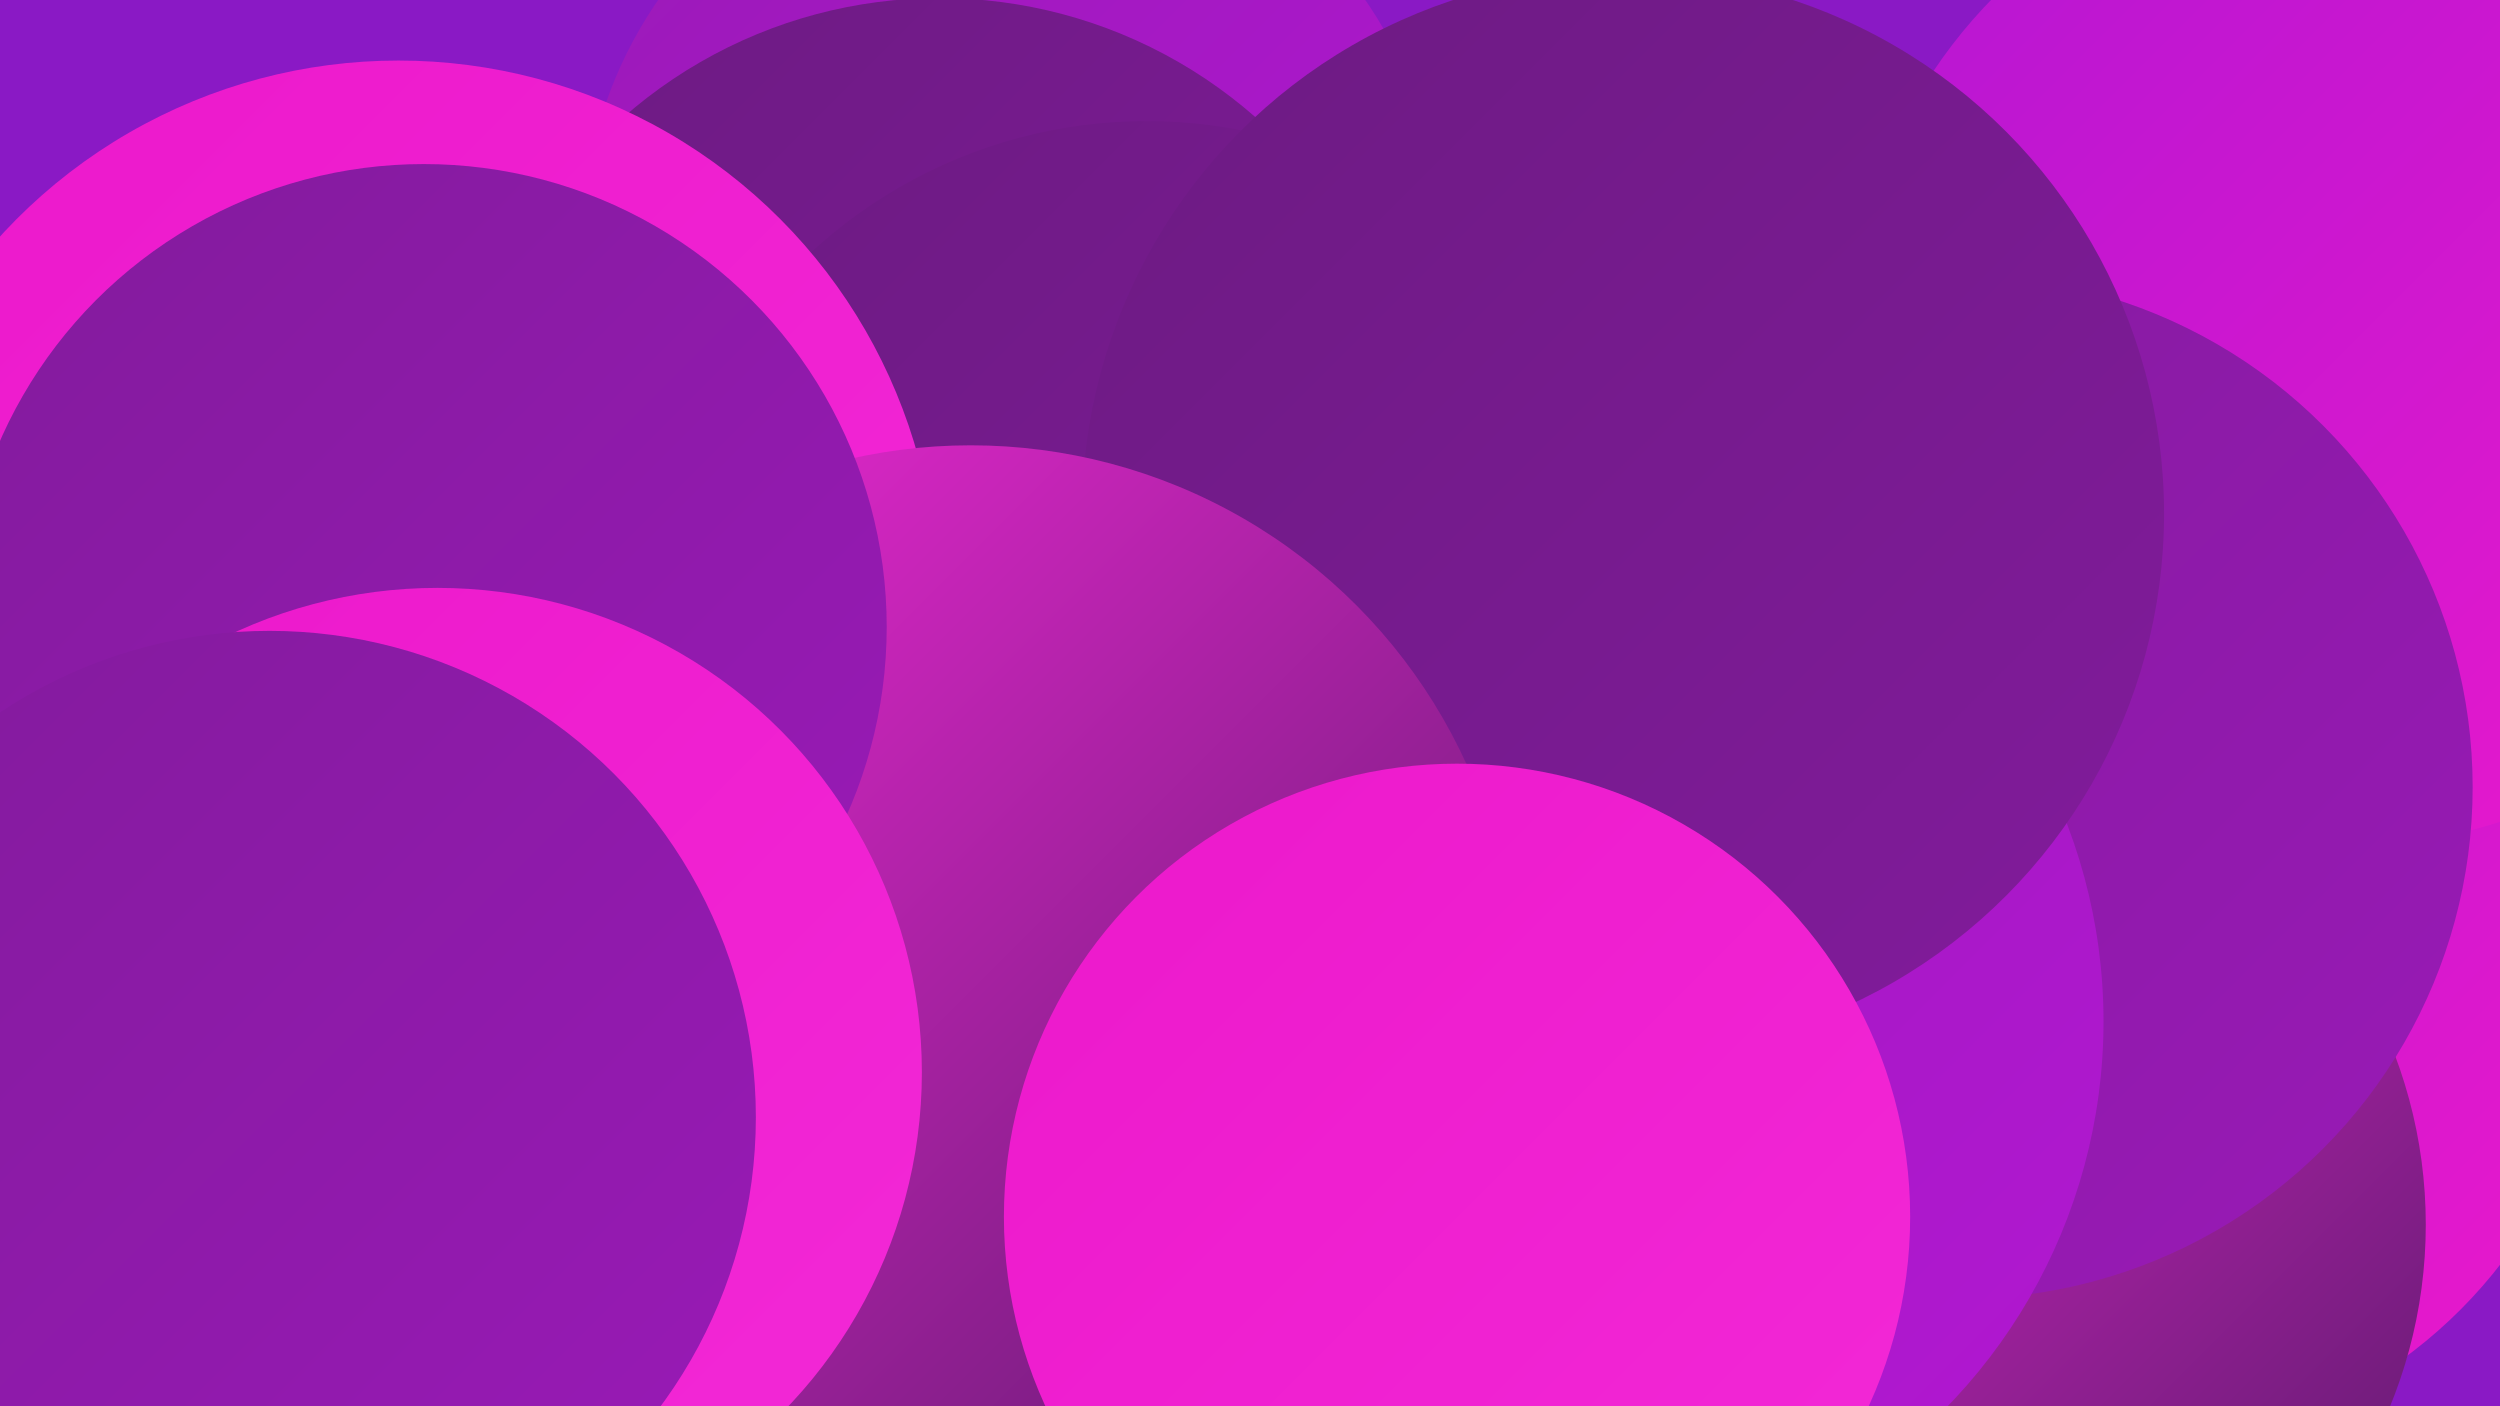 <?xml version="1.0" encoding="UTF-8"?><svg width="1280" height="720" xmlns="http://www.w3.org/2000/svg"><defs><linearGradient id="grad0" x1="0%" y1="0%" x2="100%" y2="100%"><stop offset="0%" style="stop-color:#581a6a;stop-opacity:1" /><stop offset="100%" style="stop-color:#6c1b82;stop-opacity:1" /></linearGradient><linearGradient id="grad1" x1="0%" y1="0%" x2="100%" y2="100%"><stop offset="0%" style="stop-color:#6c1b82;stop-opacity:1" /><stop offset="100%" style="stop-color:#821b9c;stop-opacity:1" /></linearGradient><linearGradient id="grad2" x1="0%" y1="0%" x2="100%" y2="100%"><stop offset="0%" style="stop-color:#821b9c;stop-opacity:1" /><stop offset="100%" style="stop-color:#9a1ab7;stop-opacity:1" /></linearGradient><linearGradient id="grad3" x1="0%" y1="0%" x2="100%" y2="100%"><stop offset="0%" style="stop-color:#9a1ab7;stop-opacity:1" /><stop offset="100%" style="stop-color:#b317d3;stop-opacity:1" /></linearGradient><linearGradient id="grad4" x1="0%" y1="0%" x2="100%" y2="100%"><stop offset="0%" style="stop-color:#b317d3;stop-opacity:1" /><stop offset="100%" style="stop-color:#ec18cb;stop-opacity:1" /></linearGradient><linearGradient id="grad5" x1="0%" y1="0%" x2="100%" y2="100%"><stop offset="0%" style="stop-color:#ec18cb;stop-opacity:1" /><stop offset="100%" style="stop-color:#f329d7;stop-opacity:1" /></linearGradient><linearGradient id="grad6" x1="0%" y1="0%" x2="100%" y2="100%"><stop offset="0%" style="stop-color:#f329d7;stop-opacity:1" /><stop offset="100%" style="stop-color:#581a6a;stop-opacity:1" /></linearGradient></defs><rect width="1280" height="720" fill="#8a19c5" /><circle cx="1085" cy="496" r="247" fill="url(#grad4)" /><circle cx="582" cy="352" r="206" fill="url(#grad4)" /><circle cx="141" cy="282" r="184" fill="url(#grad1)" /><circle cx="232" cy="495" r="274" fill="url(#grad5)" /><circle cx="518" cy="125" r="220" fill="url(#grad3)" /><circle cx="1202" cy="178" r="255" fill="url(#grad4)" /><circle cx="996" cy="627" r="246" fill="url(#grad6)" /><circle cx="481" cy="244" r="245" fill="url(#grad1)" /><circle cx="1004" cy="403" r="262" fill="url(#grad2)" /><circle cx="792" cy="371" r="262" fill="url(#grad0)" /><circle cx="587" cy="315" r="253" fill="url(#grad1)" /><circle cx="204" cy="307" r="276" fill="url(#grad5)" /><circle cx="794" cy="523" r="283" fill="url(#grad3)" /><circle cx="580" cy="659" r="180" fill="url(#grad5)" /><circle cx="831" cy="263" r="277" fill="url(#grad1)" /><circle cx="497" cy="507" r="279" fill="url(#grad6)" /><circle cx="217" cy="321" r="237" fill="url(#grad2)" /><circle cx="224" cy="549" r="248" fill="url(#grad5)" /><circle cx="138" cy="572" r="249" fill="url(#grad2)" /><circle cx="746" cy="623" r="232" fill="url(#grad5)" /></svg>